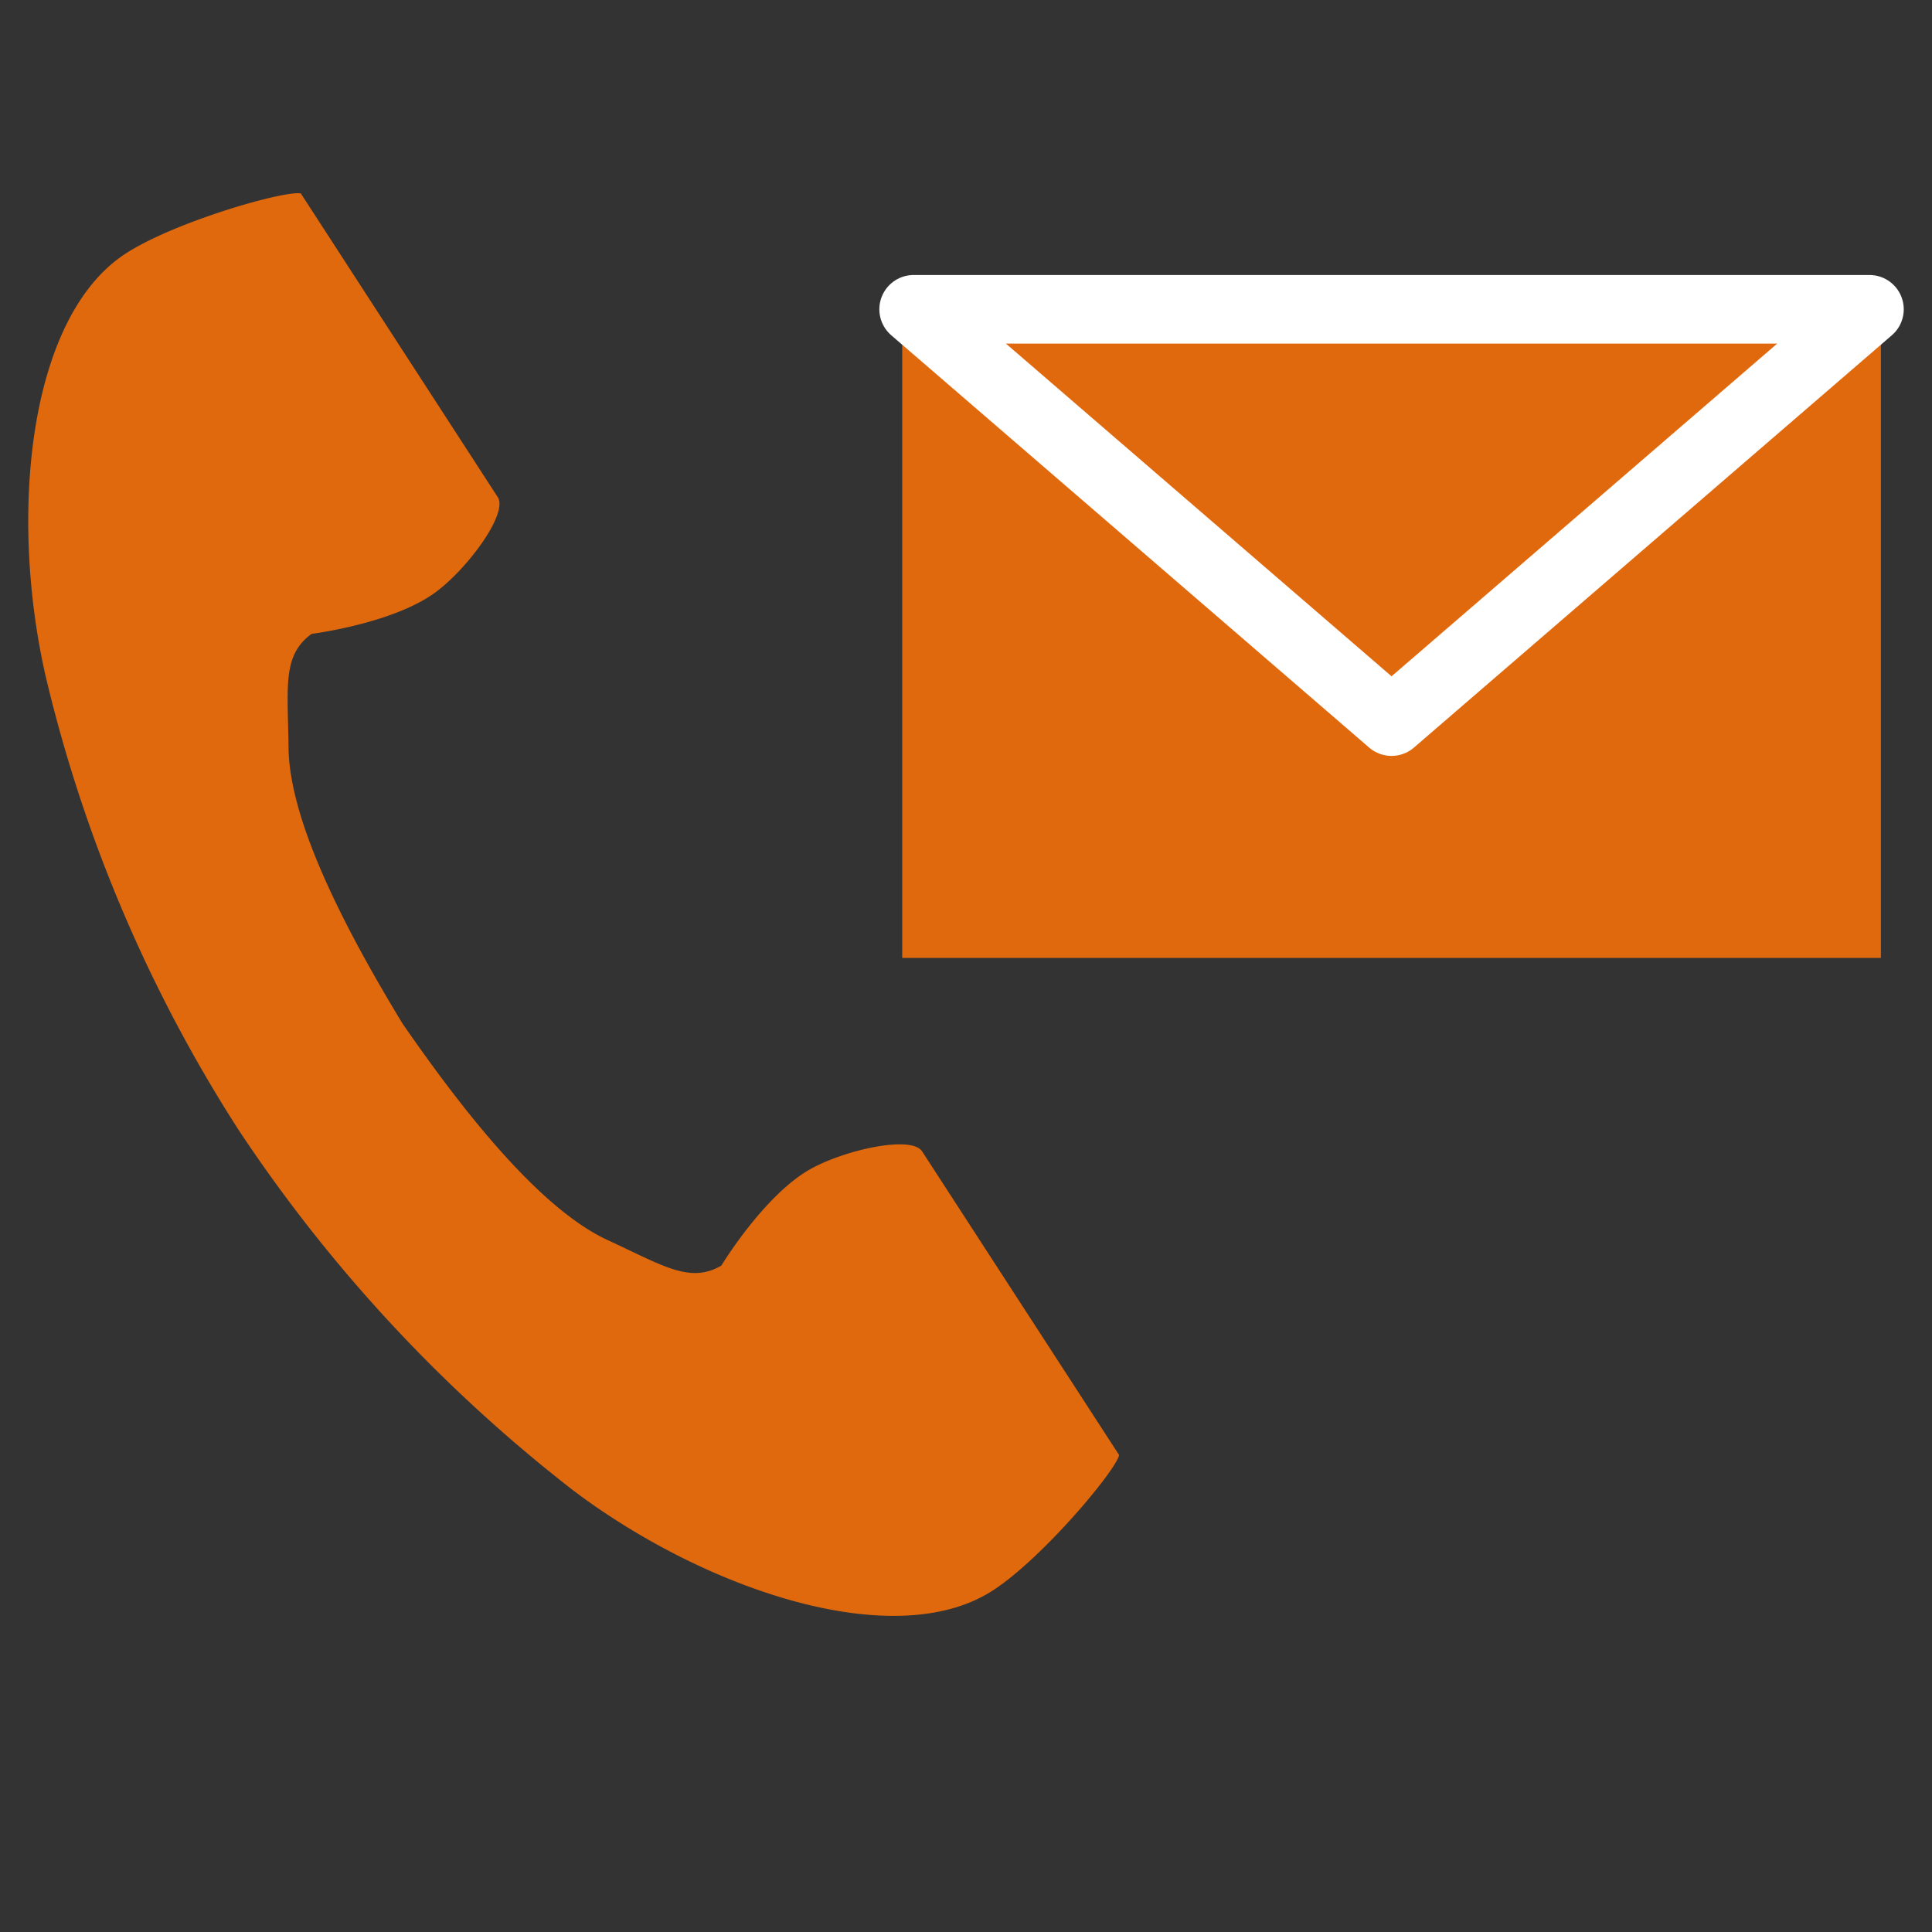<svg xmlns="http://www.w3.org/2000/svg" xmlns:xlink="http://www.w3.org/1999/xlink" width="140" height="140" viewBox="0 0 140 140">
  <rect x="0" y="0" width="140" height="140" fill="#333333" stroke="none"/>
  <defs>
    <clipPath id="clip-path">
      <rect id="長方形_28531" data-name="長方形 28531" width="140" height="140" transform="translate(391 4185)" fill="#fff" opacity="0.4"/>
    </clipPath>
    <clipPath id="clip-path-2">
      <rect id="長方形_26672" data-name="長方形 26672" width="135.906" height="103.091" fill="none"/>
    </clipPath>
  </defs>
  <g id="マスクグループ_39054" data-name="マスクグループ 39054" transform="translate(-391 -4185)" clip-path="url(#clip-path)">
    <g id="グループ_39060" data-name="グループ 39060" transform="translate(393.047 4199)">
      <g id="グループ_39059" data-name="グループ 39059" clip-path="url(#clip-path-2)">
        <path id="パス_73792" data-name="パス 73792" d="M7.067,4.369c-7.083,4.594-8.475,18.954-5.8,30.658A105.724,105.724,0,0,0,15.244,67.88a109.786,109.786,0,0,0,24.3,26.161c9.6,7.215,23.275,11.8,30.359,7.207,3.581-2.323,8.9-8.67,9.146-9.809l-3.806-5.867L64.775,69.437c-.778-1.2-5.655-.1-8.132,1.3-3.342,1.893-6.419,6.974-6.419,6.974-2.292,1.324-4.211.005-8.221-1.841C37.075,73.6,31.534,66.557,27.124,60.176c-4.029-6.63-8.2-14.562-8.262-19.987-.05-4.414-.472-6.7,1.672-8.257,0,0,5.893-.738,8.985-3.017,2.292-1.69,5.281-5.7,4.5-6.894L23.558,5.886,19.753.018c-1.139-.242-9.1,2.028-12.686,4.351" fill="#e1690d"/>
        <rect id="長方形_26670" data-name="長方形 26670" width="69.262" height="46.174" transform="translate(64.159 8.412)" fill="#e1690d"/>
        <rect id="長方形_26671" data-name="長方形 26671" width="69.262" height="46.174" transform="translate(64.159 8.412)" fill="none" stroke="#e1690d" stroke-miterlimit="10" stroke-width="1.657"/>
        <path id="パス_73793" data-name="パス 73793" d="M98.79,38.29,64.159,8.412h69.262Z" fill="#e1690d"/>
        <path id="パス_73794" data-name="パス 73794" d="M98.79,38.29,64.159,8.412h69.262Z" fill="none" stroke="#fff" stroke-linecap="round" stroke-linejoin="round" stroke-width="4.97"/>
      </g>
    </g>
  </g>
</svg>
